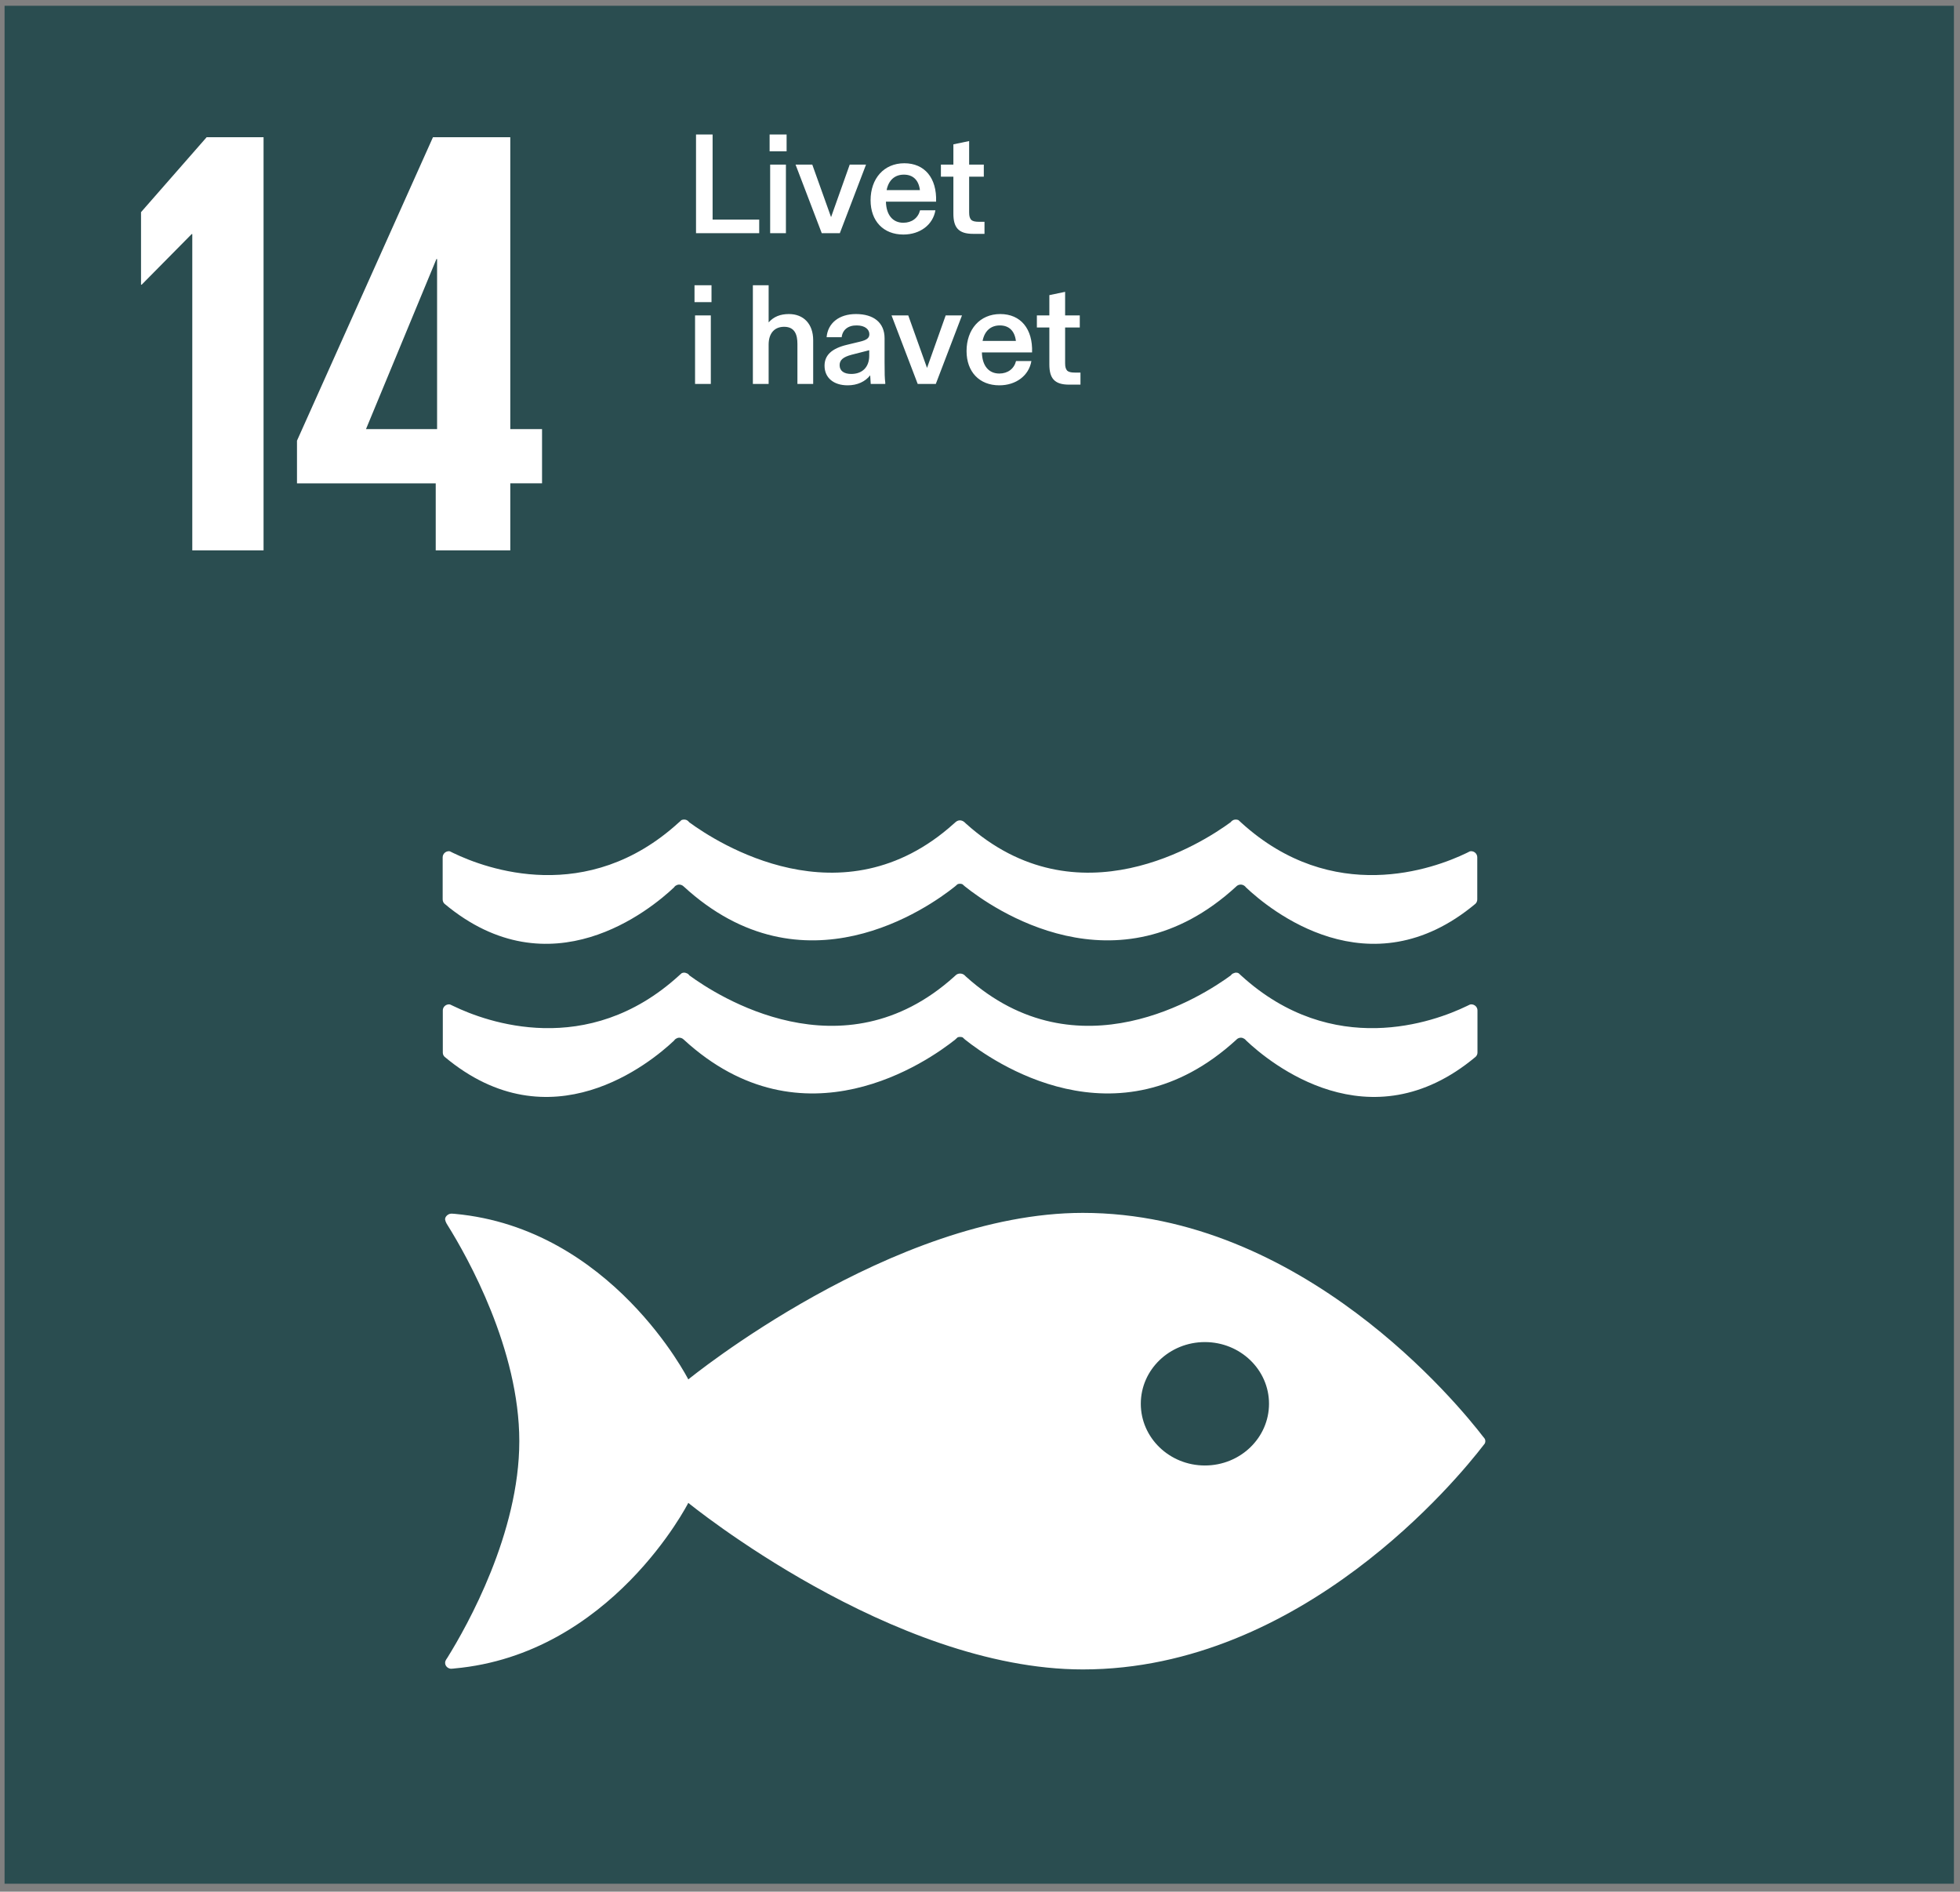 <svg width="143" height="138" viewBox="0 0 143 138" fill="none" xmlns="http://www.w3.org/2000/svg">
<rect x="0" y="0" width="143" height="138" fill="#808080" stroke="none"/>
<rect width="142.222" height="137" transform="translate(0.334 0.42)" fill="#2A4D50"/>
<path d="M108.208 104.811C106.44 102.51 95.017 88.481 79.003 88.481C65.096 88.481 50.218 100.63 50.218 100.63C50.218 100.63 44.63 89.612 33.198 88.553C33.131 88.553 33.059 88.538 32.983 88.538H32.912C32.673 88.55 32.449 88.774 32.475 88.974C32.507 89.167 32.654 89.377 32.654 89.377C34.127 91.733 37.888 98.438 37.888 105.136C37.888 111.834 34.105 118.578 32.646 120.923L32.547 121.073C32.505 121.144 32.476 121.214 32.476 121.305C32.476 121.537 32.664 121.718 32.899 121.738L33.022 121.728C33.061 121.728 33.101 121.728 33.142 121.717C44.609 120.688 50.218 109.636 50.218 109.636C50.218 109.636 65.096 121.787 79.003 121.787C95.017 121.787 106.44 107.758 108.208 105.461C108.256 105.399 108.296 105.344 108.331 105.303C108.352 105.249 108.369 105.198 108.369 105.134C108.369 105.074 108.352 105.013 108.331 104.966C108.296 104.918 108.257 104.865 108.208 104.807M87.907 106.909C85.325 106.909 83.232 104.89 83.232 102.405C83.232 99.92 85.325 97.906 87.907 97.906C90.489 97.906 92.586 99.918 92.586 102.405C92.586 104.891 90.494 106.909 87.907 106.909Z" fill="white"/>
<path d="M32.845 62.113C32.81 62.106 32.787 62.095 32.757 62.095C32.504 62.095 32.297 62.293 32.297 62.542V65.612C32.297 65.741 32.347 65.853 32.43 65.931C40.161 72.401 47.48 66.339 49.175 64.737C49.21 64.688 49.246 64.642 49.295 64.612C49.372 64.565 49.453 64.532 49.548 64.532C49.667 64.532 49.78 64.576 49.859 64.651C49.865 64.659 49.881 64.669 49.881 64.669C58.614 72.697 67.77 66.195 69.674 64.669L69.862 64.505C69.915 64.481 69.974 64.471 70.036 64.471C70.098 64.471 70.165 64.48 70.217 64.505L70.405 64.669C72.31 66.195 81.465 72.697 90.197 64.669L90.214 64.651C90.296 64.576 90.403 64.532 90.524 64.532C90.618 64.532 90.707 64.566 90.777 64.612C90.83 64.642 90.866 64.688 90.905 64.737C92.598 66.339 99.909 72.401 107.647 65.931C107.727 65.855 107.78 65.741 107.78 65.612V62.542C107.78 62.293 107.579 62.095 107.326 62.095C107.293 62.095 107.263 62.106 107.228 62.113C107.157 62.153 107.083 62.19 106.996 62.23C104.618 63.377 97.244 66.106 90.551 60.006C90.487 59.949 90.423 59.892 90.357 59.827C90.296 59.803 90.236 59.787 90.161 59.787C90.114 59.787 90.064 59.8 90.022 59.807C89.922 59.846 89.843 59.907 89.789 59.981C87.794 61.445 78.637 67.417 70.483 60.089L70.364 59.977C70.278 59.904 70.163 59.845 70.033 59.845C69.913 59.845 69.793 59.904 69.714 59.977L69.587 60.089C61.438 67.417 52.27 61.445 50.279 59.981C50.227 59.907 50.151 59.844 50.052 59.807C50.005 59.8 49.959 59.787 49.907 59.787C49.842 59.787 49.777 59.803 49.715 59.827C49.656 59.893 49.584 59.949 49.519 60.006C42.827 66.107 35.455 63.377 33.076 62.23C32.992 62.19 32.913 62.153 32.84 62.113" fill="white"/>
<path d="M49.182 75.906C49.218 75.856 49.253 75.819 49.304 75.784C49.379 75.739 49.462 75.701 49.556 75.701C49.676 75.701 49.79 75.749 49.869 75.825C49.873 75.832 49.883 75.839 49.89 75.844C58.62 83.86 67.778 77.362 69.684 75.844L69.871 75.673C69.924 75.653 69.982 75.645 70.044 75.645C70.11 75.645 70.174 75.653 70.228 75.673L70.415 75.844C72.319 77.362 81.475 83.86 90.208 75.844C90.21 75.839 90.217 75.832 90.225 75.825C90.307 75.749 90.413 75.701 90.535 75.701C90.631 75.701 90.718 75.739 90.788 75.784C90.842 75.819 90.878 75.856 90.917 75.906C92.609 77.51 99.921 83.574 107.659 77.097C107.741 77.017 107.795 76.914 107.795 76.787V73.708C107.795 73.464 107.59 73.268 107.339 73.268C107.305 73.268 107.275 73.28 107.24 73.286C107.169 73.32 107.094 73.359 107.008 73.397C104.632 74.546 97.255 77.269 90.563 71.176C90.501 71.119 90.435 71.061 90.37 70.999C90.308 70.965 90.25 70.955 90.174 70.955C90.128 70.955 90.079 70.966 90.036 70.989C89.935 71.013 89.857 71.074 89.802 71.154C87.809 72.617 78.65 78.59 70.495 71.261L70.376 71.146C70.292 71.067 70.175 71.022 70.046 71.022C69.926 71.022 69.807 71.067 69.727 71.146L69.601 71.261C61.451 78.59 52.284 72.616 50.293 71.154C50.241 71.074 50.163 71.013 50.067 70.989C50.02 70.966 49.971 70.955 49.921 70.955C49.855 70.955 49.792 70.966 49.73 70.999C49.667 71.061 49.599 71.119 49.532 71.176C42.839 77.269 35.468 74.546 33.09 73.397C33.005 73.358 32.928 73.319 32.855 73.286C32.819 73.28 32.797 73.268 32.767 73.268C32.513 73.268 32.307 73.464 32.307 73.708V76.787C32.307 76.914 32.357 77.019 32.44 77.097C40.171 83.574 47.491 77.51 49.186 75.906" fill="white"/>
<path d="M51.991 9.81V16.02H55.391V17.01H50.781V9.81H51.991ZM57.39 11.04H56.15V9.81H57.39V11.04ZM57.34 17.01H56.19V12.01H57.34V17.01ZM60.634 15.84L61.994 12.01H63.184L61.274 17.01H59.954L58.044 12.01H59.264L60.634 15.84ZM65.977 11.91C67.467 11.91 68.357 12.99 68.297 14.71H64.637C64.657 15.67 65.127 16.25 65.907 16.25C66.527 16.25 66.987 15.9 67.127 15.34H68.247C68.067 16.4 67.127 17.11 65.907 17.11C64.447 17.11 63.517 16.12 63.517 14.61C63.517 13.03 64.487 11.91 65.977 11.91ZM65.947 12.74C65.277 12.74 64.827 13.15 64.687 13.87H67.117C67.027 13.14 66.617 12.74 65.947 12.74ZM71.418 16.18H71.828V17.06H71.008C70.468 17.06 70.098 16.95 69.858 16.68C69.658 16.45 69.558 16.11 69.558 15.58V12.89H68.648V12.01H69.558V10.53L70.708 10.29V12.01H71.778V12.89H70.708V15.5C70.708 15.78 70.758 15.92 70.858 16.04C70.968 16.14 71.148 16.18 71.418 16.18ZM51.911 22.04H50.671V20.81H51.911V22.04ZM51.861 28.01H50.711V23.01H51.861V28.01ZM57.559 22.91C58.629 22.91 59.329 23.63 59.329 24.82V28.01H58.179V25.09C58.179 24.45 58.009 23.84 57.209 23.84C56.499 23.84 56.079 24.32 56.079 25.14V28.01H54.929V20.81H56.079V23.52C56.449 23.1 56.939 22.91 57.559 22.91ZM64.538 24.68V26.42C64.538 27.29 64.548 27.59 64.588 27.91V28.01H63.528C63.508 27.76 63.498 27.57 63.488 27.38C63.128 27.84 62.548 28.11 61.848 28.11C60.808 28.11 60.158 27.55 60.158 26.68C60.158 25.92 60.668 25.42 61.808 25.15L62.718 24.93C63.238 24.81 63.428 24.66 63.428 24.38C63.428 24.03 63.108 23.74 62.508 23.74C61.868 23.73 61.468 24.07 61.408 24.6H60.308C60.398 23.57 61.218 22.91 62.448 22.91C63.748 22.91 64.538 23.54 64.538 24.68ZM62.108 27.28C62.918 27.28 63.418 26.78 63.418 25.95V25.55L62.128 25.88C61.488 26.05 61.258 26.28 61.258 26.64C61.258 27.05 61.568 27.28 62.108 27.28ZM67.635 26.84L68.996 23.01H70.186L68.275 28.01H66.956L65.046 23.01H66.266L67.635 26.84ZM72.979 22.91C74.469 22.91 75.359 23.99 75.299 25.71H71.639C71.659 26.67 72.129 27.25 72.909 27.25C73.529 27.25 73.989 26.9 74.129 26.34H75.249C75.069 27.4 74.129 28.11 72.909 28.11C71.449 28.11 70.519 27.12 70.519 25.61C70.519 24.03 71.489 22.91 72.979 22.91ZM72.949 23.74C72.279 23.74 71.829 24.15 71.689 24.87H74.119C74.029 24.14 73.619 23.74 72.949 23.74ZM78.42 27.18H78.83V28.06H78.01C77.47 28.06 77.1 27.95 76.86 27.68C76.66 27.45 76.56 27.11 76.56 26.58V23.89H75.65V23.01H76.56V21.53L77.71 21.29V23.01H78.78V23.89H77.71V26.5C77.71 26.78 77.76 26.92 77.86 27.04C77.97 27.14 78.15 27.18 78.42 27.18Z" fill="white"/>
<path d="M37.23 40.148V35.259H39.547V31.302H37.23V10.01H31.589L21.668 32.148V35.26H31.79V40.15H37.23V40.148ZM26.703 31.302L31.84 18.9H31.89V31.302H26.702H26.703Z" fill="white"/>
<path d="M19.229 10.01V40.15H14.029V17.078H13.983L10.337 20.767H10.289V15.477L15.077 10.01H19.229Z" fill="white"/>
</svg>
